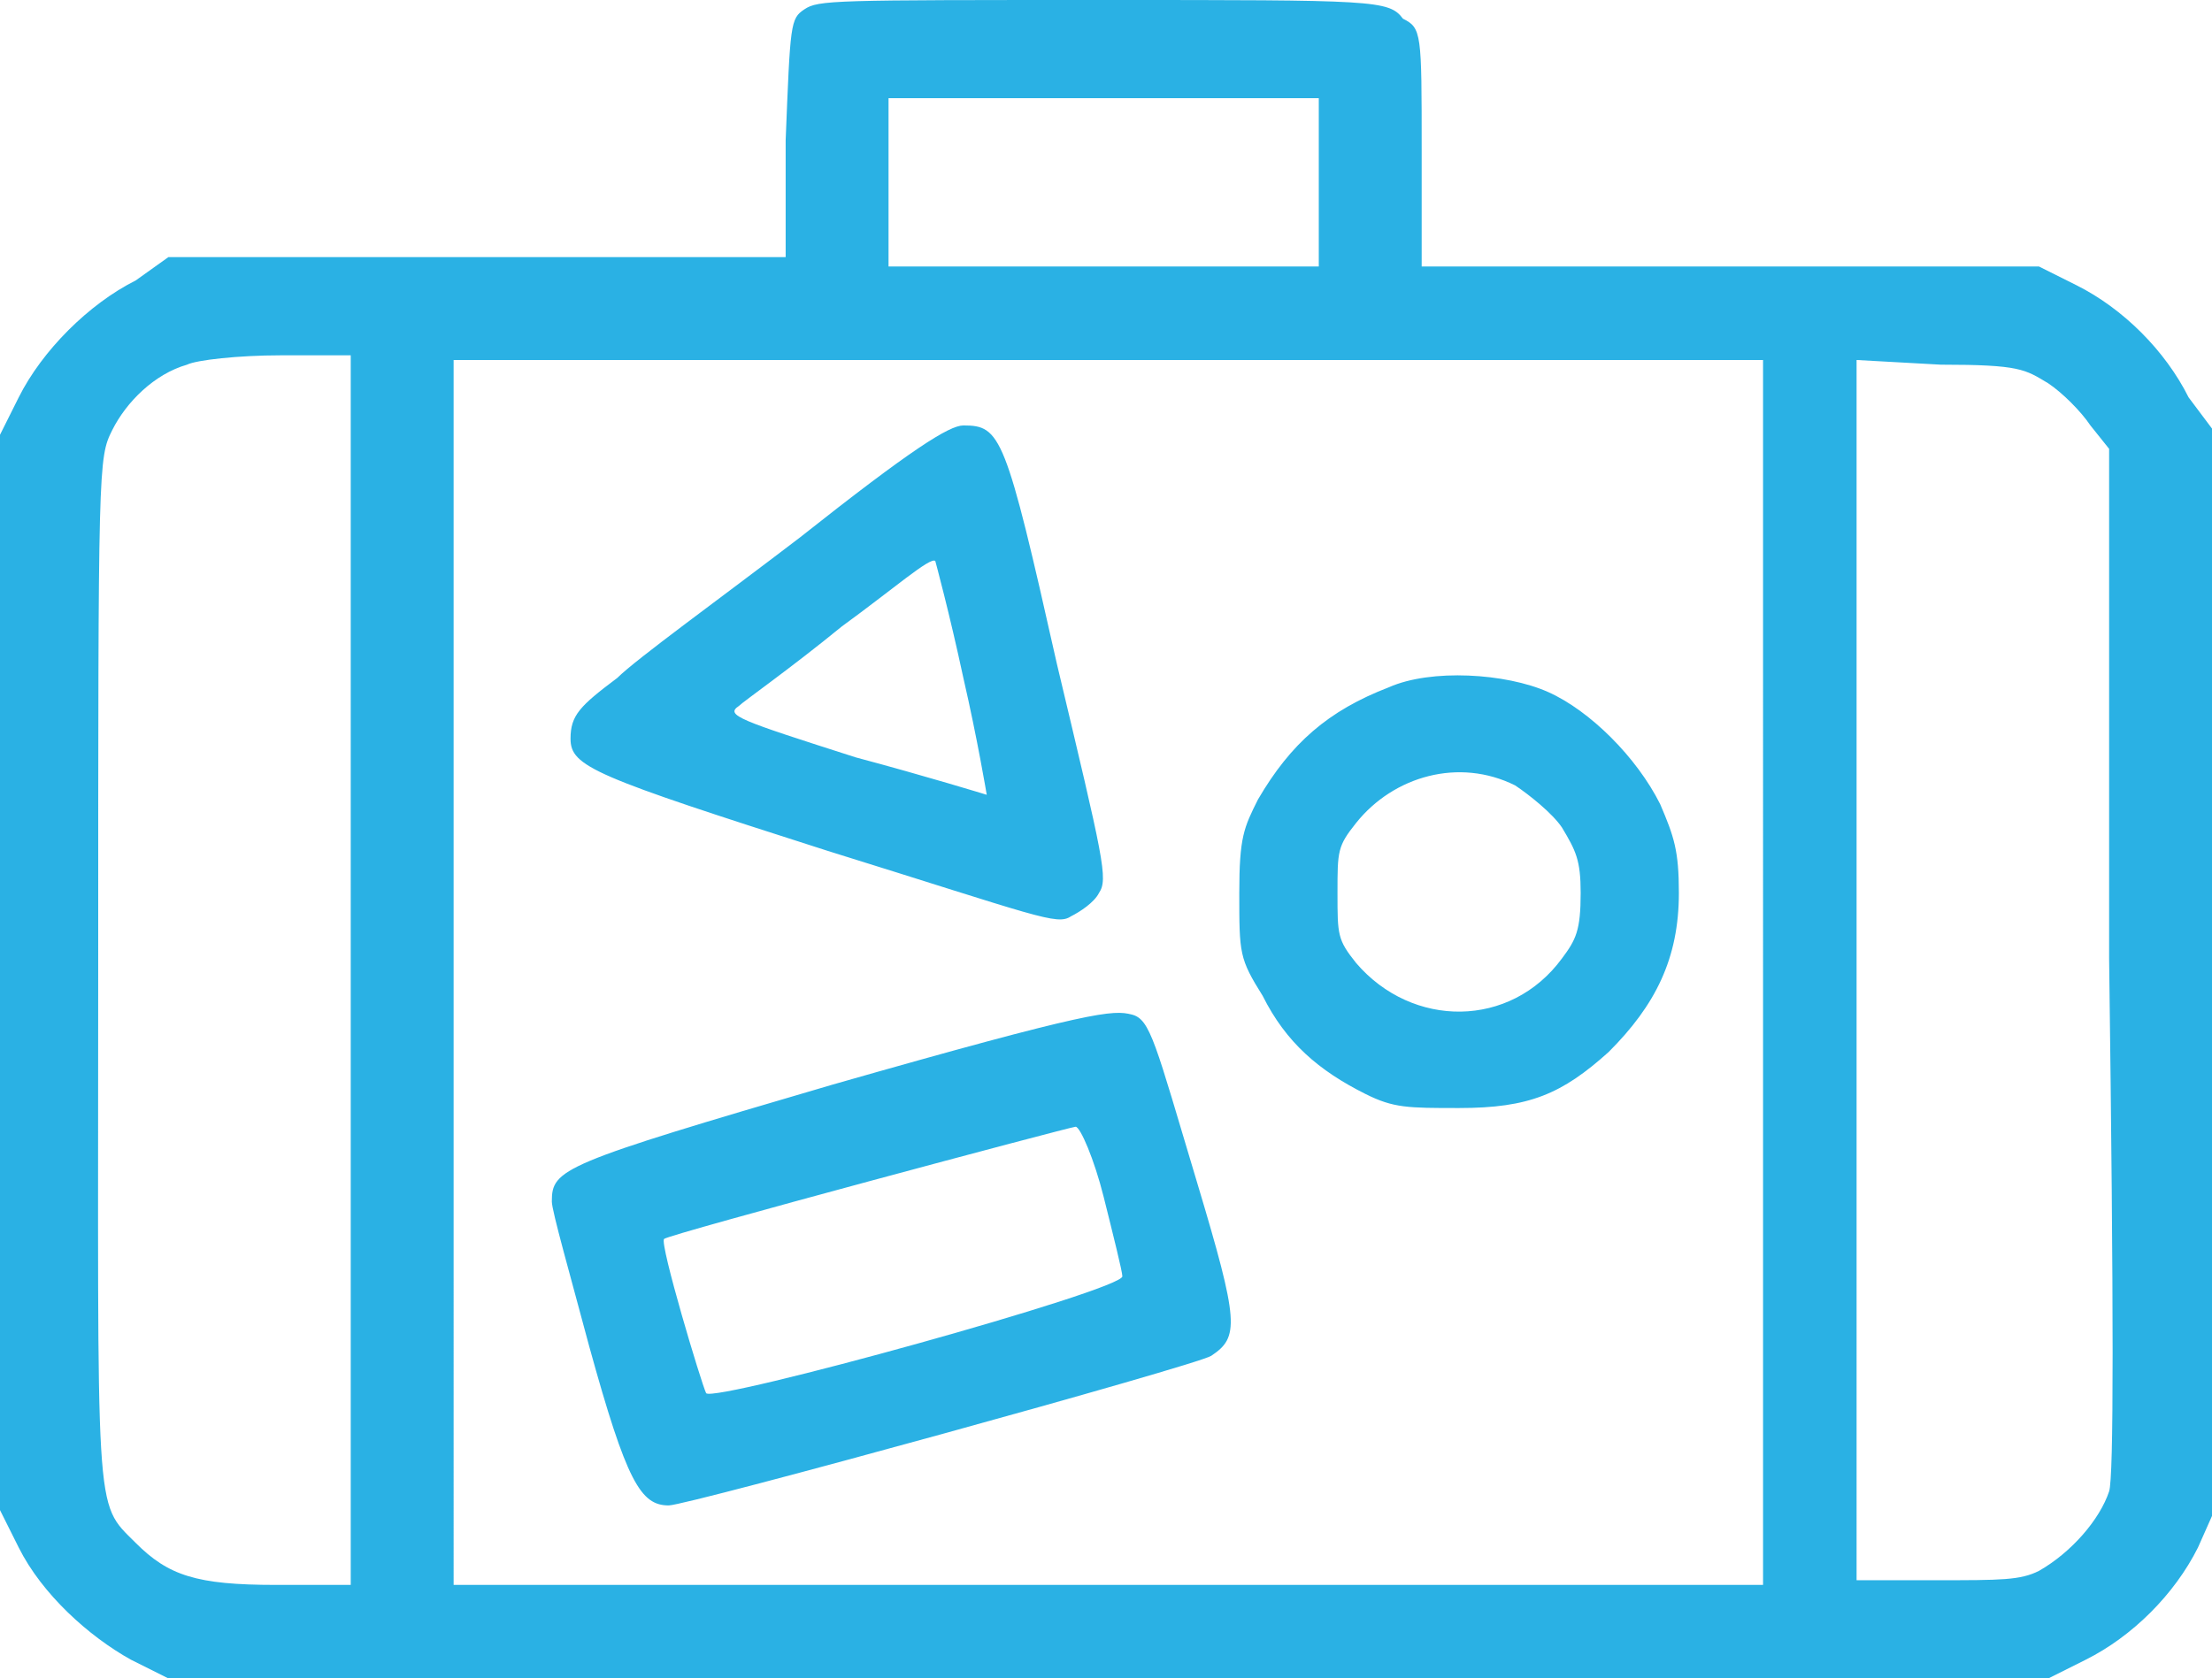 <?xml version="1.0" encoding="utf-8"?>
<!-- Generator: Adobe Illustrator 21.1.0, SVG Export Plug-In . SVG Version: 6.00 Build 0)  -->
<svg version="1.1" id="Layer_1" xmlns="http://www.w3.org/2000/svg" xmlns:xlink="http://www.w3.org/1999/xlink" x="0px" y="0px"
	 width="47.3px" height="35.9px" viewBox="0 0 47.3 35.9" style="enable-background:new 0 0 47.3 35.9;" xml:space="preserve">
<style type="text/css">
	.st0{fill:#2AB1E4;}
</style>
<g>
	<g>
		<path class="st0" d="M46.8,8.5c-0.5-1-1.4-1.9-2.4-2.4l-0.8-0.4l-6.6,0l-6.6,0l0-2.5c0-2.5,0-2.6-0.4-2.8C29.7,0,29.4,0,23.6,0
			s-6.1,0-6.4,0.2c-0.3,0.2-0.3,0.3-0.4,2.8l0,2.5l-6.6,0l-6.6,0L2.9,6c-1,0.5-2,1.5-2.5,2.5L0,9.3v11.5v11.5l0.4,0.8
			c0.5,1,1.5,1.9,2.4,2.4l0.8,0.4h20.1h20.1l0.8-0.4c1-0.5,1.9-1.4,2.4-2.4l0.4-0.9V20.8V9.3L46.8,8.5z M19,3.8V2.1h4.6h4.6v1.8v1.8
			h-4.6H19V3.8z M7.5,20.8l0,13.1l-1.6,0c-1.7,0-2.3-0.2-3-0.9C2,32.1,2.1,32.6,2.1,20.7c0-10.8,0-10.9,0.3-11.5
			c0.3-0.6,0.9-1.2,1.6-1.4c0.2-0.1,1.1-0.2,2-0.2l1.5,0L7.5,20.8z M37.7,20.8v13.1h-14h-14V20.8V7.7h14h14V20.8z M45.1,31.9
			c-0.2,0.6-0.8,1.3-1.5,1.7c-0.4,0.2-0.8,0.2-2.2,0.2h-1.7V20.7V7.7l1.8,0.1c1.7,0,1.8,0.1,2.3,0.4c0.3,0.2,0.7,0.6,0.9,0.9
			l0.4,0.5l0,10.9C45.2,28.1,45.2,31.6,45.1,31.9z M17.7,18.2c4.5,1.4,4.9,1.6,5.2,1.4c0.2-0.1,0.5-0.3,0.6-0.5
			c0.2-0.3,0.1-0.7-0.9-4.9c-1.1-4.9-1.2-5.1-2-5.1c-0.3,0-1.1,0.5-3.5,2.4c-1.7,1.3-3.5,2.6-3.9,3c-0.8,0.6-1,0.8-1,1.3
			C12.2,16.4,12.7,16.6,17.7,18.2z M15.8,15.1c0.1-0.1,1.1-0.8,2.2-1.7c1.1-0.8,1.9-1.5,2-1.4c0,0,0.3,1.1,0.6,2.5
			c0.3,1.3,0.5,2.5,0.5,2.5c0,0-1.3-0.4-2.8-0.8C15.8,15.4,15.5,15.3,15.8,15.1z M29.2,23.4c0.6,0.3,0.9,0.3,2,0.3
			c1.5,0,2.2-0.3,3.2-1.2c1-1,1.5-2,1.5-3.4c0-0.9-0.1-1.2-0.4-1.9c-0.5-1-1.5-2-2.4-2.4c-0.9-0.4-2.5-0.5-3.4-0.1
			c-1.3,0.5-2.1,1.2-2.8,2.4c-0.3,0.6-0.4,0.8-0.4,2c0,1.3,0,1.4,0.5,2.2C27.5,22.3,28.2,22.9,29.2,23.4z M29,17.6
			c0.8-1,2.2-1.4,3.4-0.8c0.3,0.2,0.8,0.6,1,0.9c0.3,0.5,0.4,0.7,0.4,1.4c0,0.8-0.1,1-0.4,1.4c-1.1,1.5-3.2,1.5-4.4,0.1
			c-0.4-0.5-0.4-0.6-0.4-1.5C28.6,18.2,28.6,18.1,29,17.6z M11.8,25.7c0,0.2,0.4,1.6,0.8,3.1c0.8,2.9,1.1,3.4,1.7,3.4
			c0.4,0,11.3-3,11.6-3.2c0.6-0.4,0.6-0.7-0.3-3.7c-0.9-3-1-3.5-1.4-3.6c-0.4-0.1-0.8-0.1-6.4,1.5C12,24.9,11.8,25,11.8,25.7z
			 M23.6,25.6c0.2,0.8,0.4,1.6,0.4,1.7c0,0.3-8.7,2.7-8.9,2.5c-0.1-0.2-1-3.2-0.9-3.3c0.1-0.1,8.7-2.4,8.8-2.4
			C23.1,24.1,23.4,24.8,23.6,25.6z"/>
	</g>
</g>
</svg>
